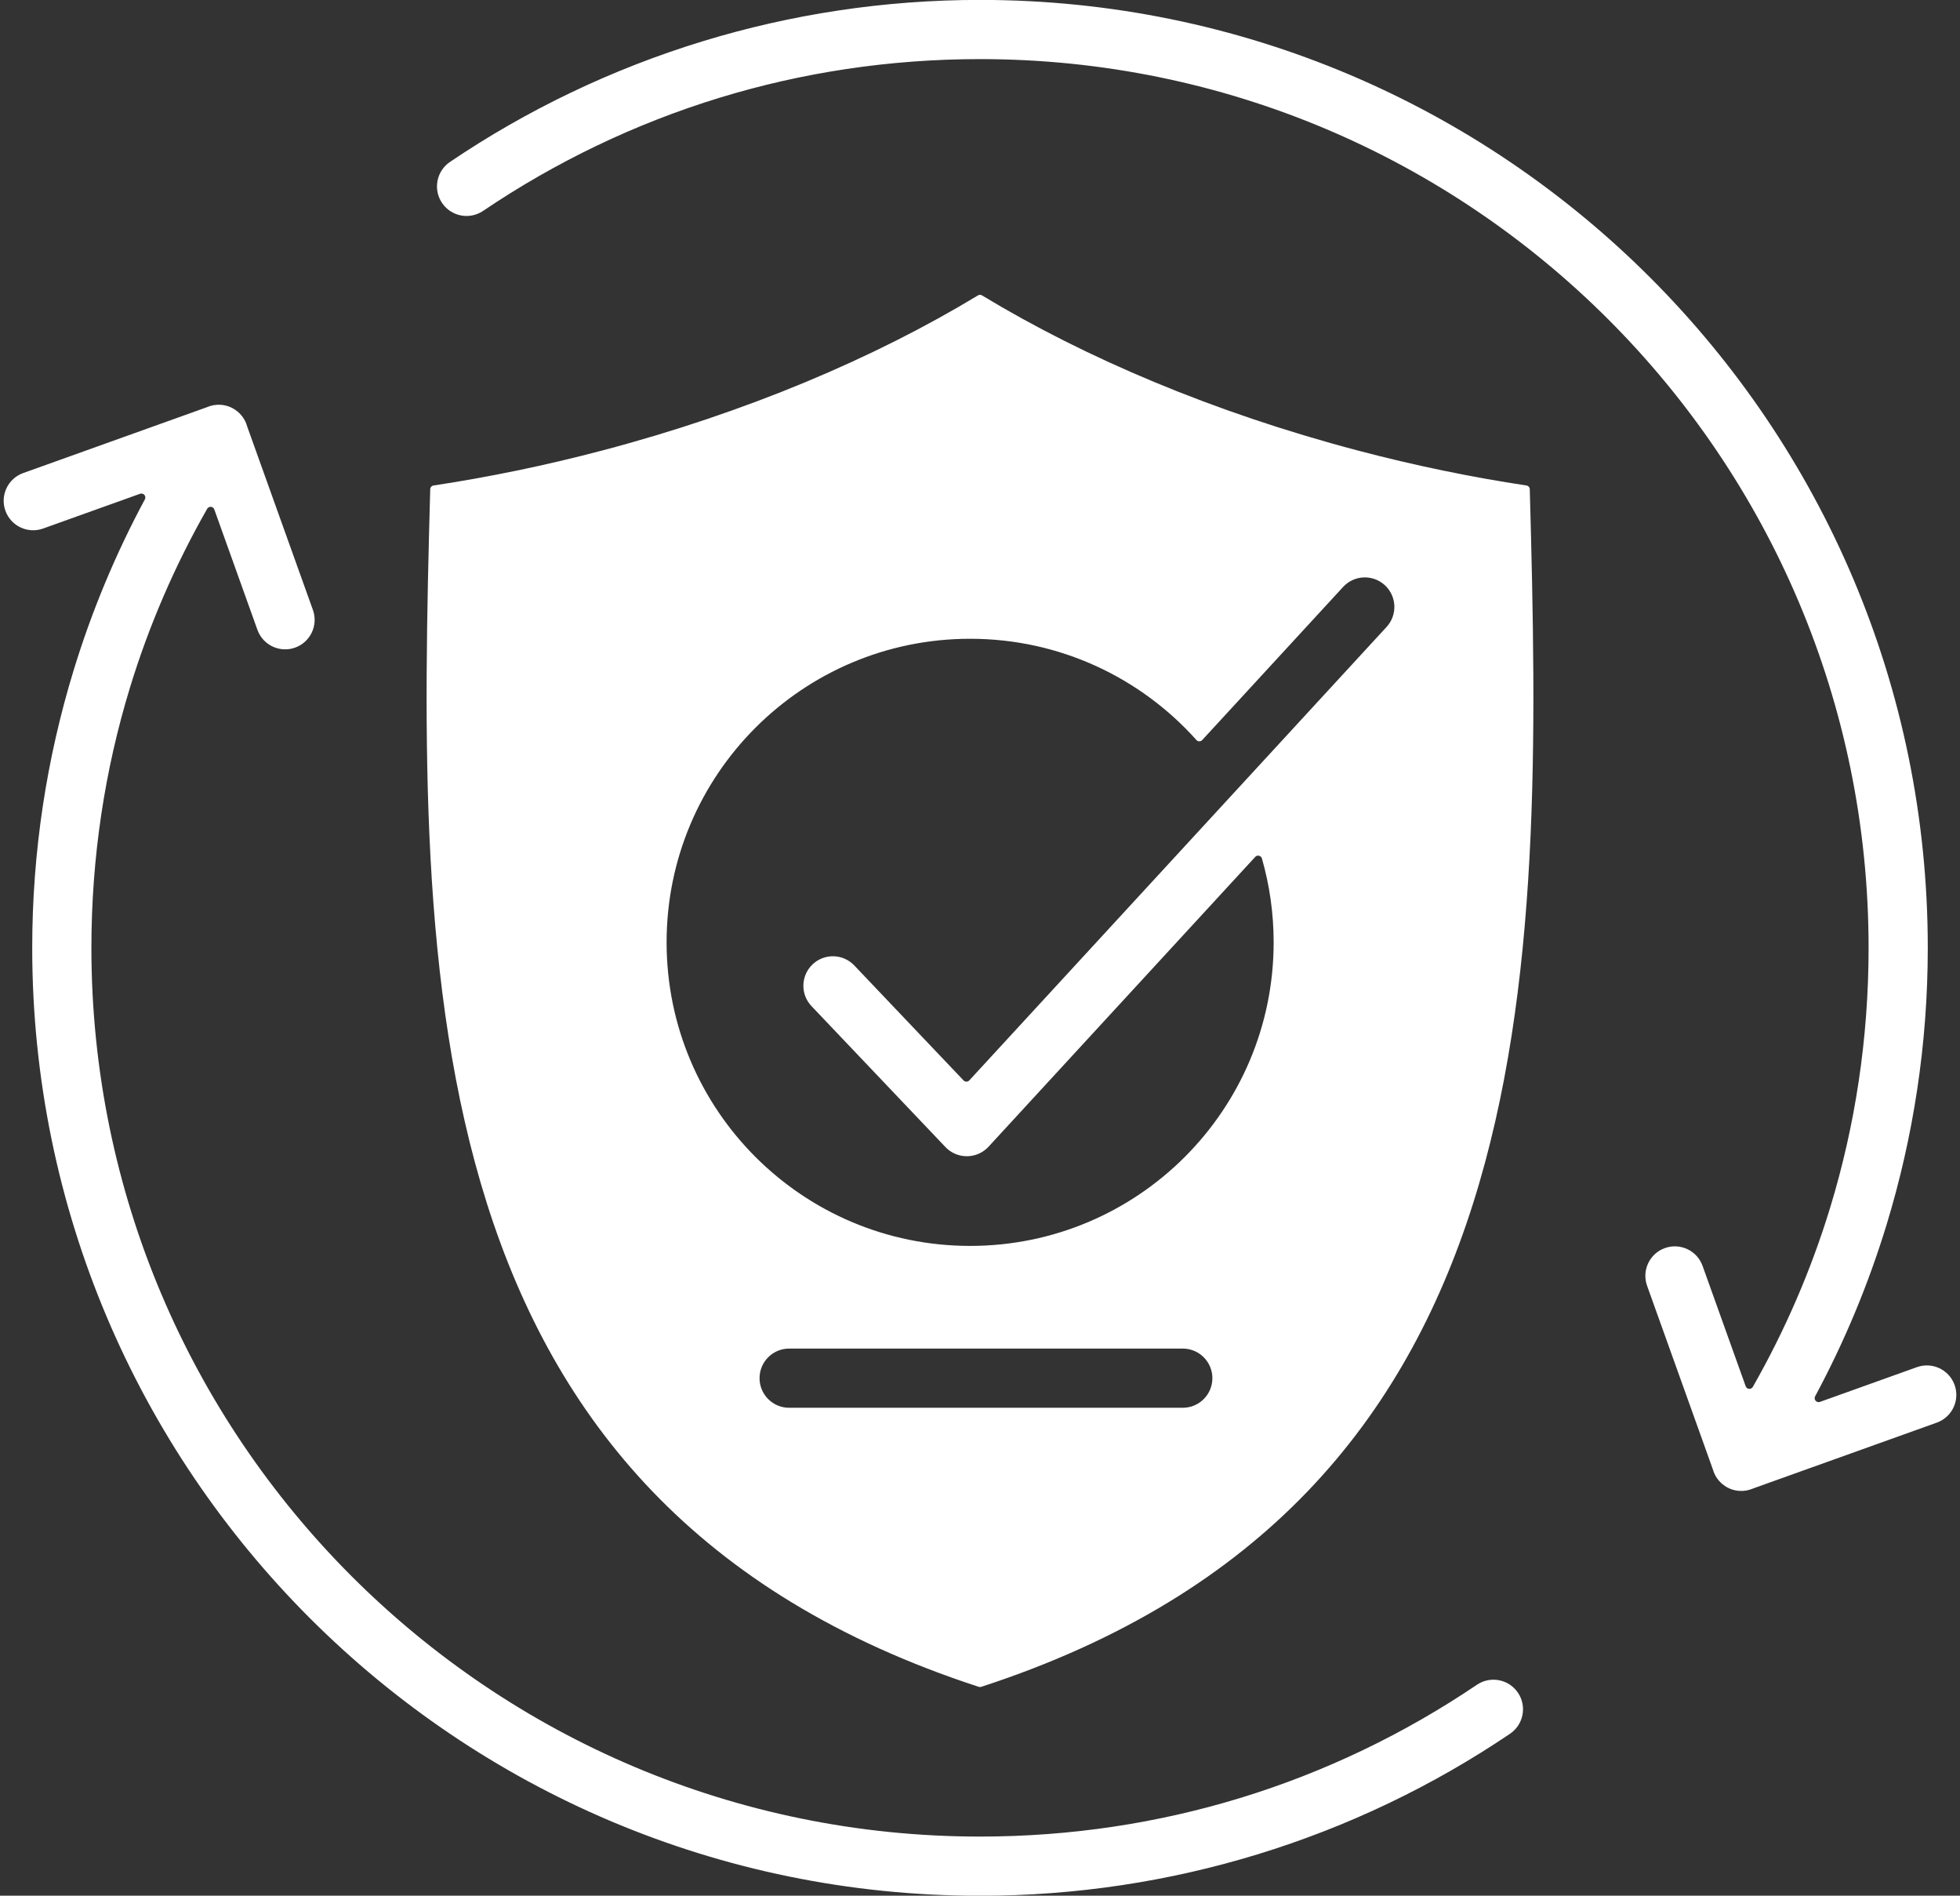 <?xml version="1.0" encoding="UTF-8" standalone="no"?><svg xmlns="http://www.w3.org/2000/svg" xmlns:xlink="http://www.w3.org/1999/xlink" fill="#ffffff" height="451.8" preserveAspectRatio="xMidYMid meet" version="1" viewBox="16.4 24.1 467.2 451.8" width="467.2" zoomAndPan="magnify"><rect x="16.4" y="24.1" width="467.2" height="451.8" fill="#333333" stroke="none"/><g id="change1_1"><path clip-rule="evenodd" d="M90.988,169.465l-15.651-43.678c-0.008-0.023-0.014-0.043-0.021-0.066c-0.432-1.56-1.402-2.979-2.849-3.955 c-2.087-1.408-4.658-1.548-6.801-0.598c-0.022,0.01-0.041,0.017-0.064,0.026l-43.671,15.648c-3.652,1.308-5.551,5.33-4.243,8.982 c1.308,3.652,5.33,5.551,8.982,4.243l23.117-8.284c0.374-0.134,0.771-0.029,1.03,0.272c0.259,0.301,0.304,0.709,0.116,1.059 c-6.924,12.882-12.643,26.535-17.003,40.807C27.526,204.88,24.08,227.071,24.08,250c0,62.385,25.287,118.865,66.171,159.749 C131.135,450.632,187.615,475.92,250,475.92c22.929,0,45.119-3.445,66.079-9.849c21.692-6.628,41.955-16.392,60.253-28.758 c3.226-2.176,4.077-6.555,1.901-9.781c-2.176-3.226-6.555-4.077-9.781-1.901c-17.235,11.647-36.221,20.814-56.451,26.995 c-19.551,5.973-40.368,9.187-62.001,9.187c-58.491,0-111.445-23.708-149.775-62.038C61.895,361.445,38.187,308.491,38.187,250 c0-21.634,3.214-42.451,9.187-62.002c4.57-14.96,10.774-29.239,18.406-42.633c0.186-0.327,0.524-0.504,0.898-0.471 c0.375,0.033,0.677,0.266,0.804,0.62l10.28,28.691c1.308,3.652,5.33,5.551,8.982,4.243 C90.397,177.139,92.296,173.117,90.988,169.465L90.988,169.465z M121.767,72.468c-2.176-3.226-1.325-7.605,1.901-9.781 c18.298-12.365,38.561-22.13,60.253-28.758C204.88,27.526,227.071,24.08,250,24.08c62.385,0,118.865,25.287,159.749,66.171 C450.632,131.135,475.92,187.615,475.92,250c0,22.929-3.445,45.12-9.849,66.079c-4.36,14.272-10.08,27.924-17.003,40.807 c-0.188,0.35-0.143,0.758,0.116,1.059c0.259,0.301,0.656,0.405,1.029,0.272l23.117-8.283c3.652-1.308,7.673,0.591,8.982,4.243 c1.308,3.652-0.591,7.673-4.243,8.982l-43.671,15.648c-0.023,0.008-0.042,0.016-0.064,0.026c-2.143,0.95-4.714,0.81-6.801-0.598 c-1.447-0.976-2.417-2.395-2.849-3.955c-0.006-0.023-0.013-0.043-0.021-0.066l-15.651-43.677c-1.308-3.652,0.591-7.673,4.243-8.982 c3.652-1.308,7.673,0.591,8.982,4.243l10.28,28.69c0.127,0.354,0.429,0.587,0.804,0.62c0.374,0.033,0.712-0.145,0.898-0.471 c7.632-13.394,13.836-27.674,18.406-42.633c5.973-19.551,9.187-40.368,9.187-62.002c0-58.491-23.708-111.445-62.038-149.775 C361.445,61.895,308.491,38.187,250,38.187c-21.633,0-42.45,3.214-62.002,9.187c-20.229,6.18-39.216,15.348-56.45,26.995 C128.322,76.545,123.943,75.694,121.767,72.468L121.767,72.468z M319.996,248.689c0,39.958-32.392,72.35-72.35,72.35 c-39.957,0-72.35-32.392-72.35-72.35c0-39.957,32.392-72.35,72.35-72.35c21.432,0,40.687,9.319,53.935,24.125 c0.183,0.205,0.419,0.312,0.694,0.313c0.275,0.002,0.512-0.101,0.698-0.304l33.582-36.488c2.632-2.86,7.086-3.045,9.946-0.413 c2.86,2.632,3.045,7.086,0.413,9.946l-12.492,13.573l-0.005,0.005c-0.003,0.003-0.006,0.006-0.009,0.01l-86.956,94.481 c-0.183,0.199-0.414,0.301-0.684,0.304c-0.27,0.002-0.503-0.097-0.689-0.292l-26.048-27.406c-2.678-2.815-7.131-2.926-9.946-0.248 c-2.815,2.678-2.926,7.131-0.248,9.946l31.923,33.587c2.678,2.815,7.131,2.926,9.946,0.248c0.111-0.105,0.216-0.214,0.321-0.321 c0.006-0.007,0.012-0.012,0.018-0.019l63.559-69.06c0.236-0.257,0.569-0.359,0.908-0.278c0.34,0.08,0.591,0.32,0.687,0.656 C319.02,235.052,319.996,241.757,319.996,248.689L319.996,248.689z M118.951,140.709c0.013-0.459,0.346-0.835,0.799-0.903 c13.116-1.98,26.607-4.749,40.278-8.356c34.166-9.014,64.795-21.991,89.483-36.944c0.307-0.186,0.667-0.186,0.974,0 c24.69,14.952,55.32,27.929,89.487,36.944c13.671,3.607,27.162,6.377,40.278,8.357c0.454,0.069,0.787,0.444,0.799,0.903 c3.228,117.432,4.29,241.399-130.756,285.417c-0.199,0.065-0.388,0.065-0.587,0C114.66,382.108,115.722,258.141,118.951,140.709 L118.951,140.709z M204.504,345.509h93.835c3.895,0,7.053,3.158,7.053,7.053c0,3.895-3.158,7.053-7.053,7.053h-93.835 c-3.895,0-7.053-3.158-7.053-7.053C197.451,348.667,200.609,345.509,204.504,345.509z" fill-rule="evenodd"/></g></svg>